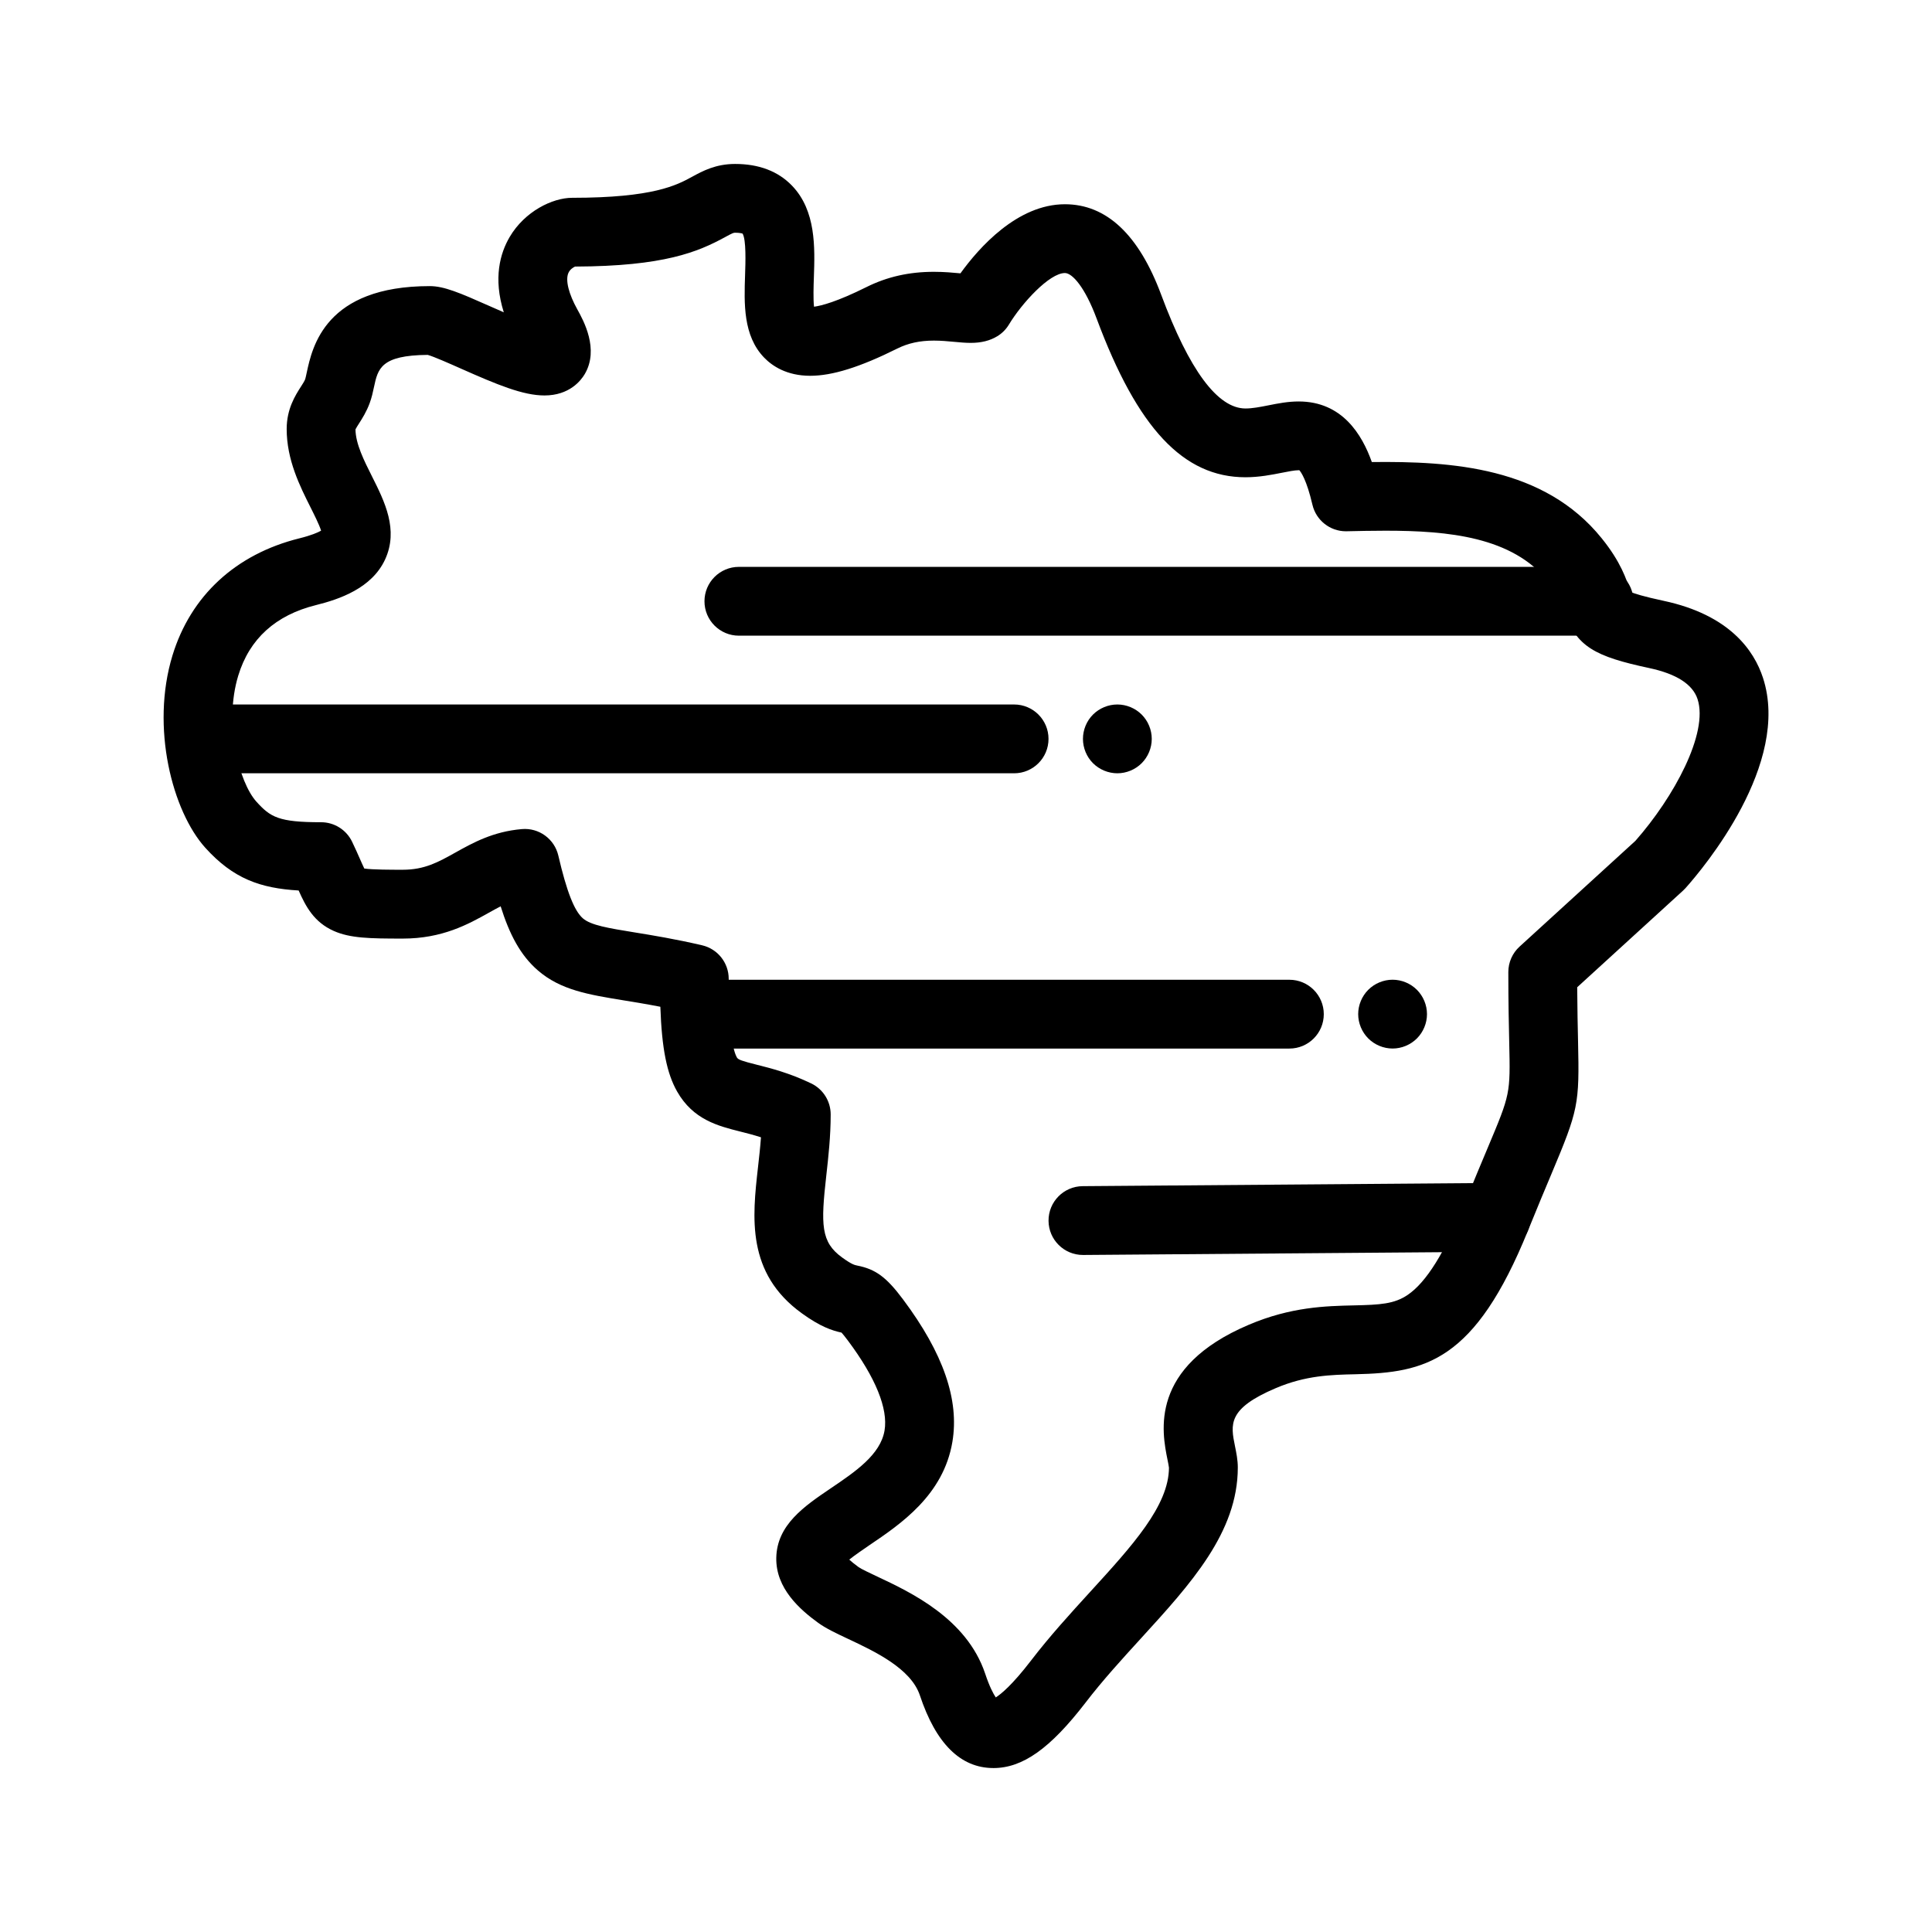 <?xml version="1.0" encoding="UTF-8"?>
<!-- Uploaded to: ICON Repo, www.svgrepo.com, Generator: ICON Repo Mixer Tools -->
<svg fill="#000000" width="800px" height="800px" version="1.1" viewBox="144 144 512 512" xmlns="http://www.w3.org/2000/svg">
 <g>
  <path d="m407.25 612.55c-8.684 0-15.234-6.488-19.477-19.281-2.406-7.141-12.016-11.656-19.031-14.953-3.117-1.465-5.809-2.731-7.887-4.231-4.856-3.523-11.266-9.125-11.133-17.207 0.148-8.793 7.445-13.73 14.5-18.504 6.445-4.359 13.109-8.867 14.191-15.266 0.977-5.793-2.371-14.023-9.684-23.809-0.816-1.09-1.363-1.754-1.711-2.144-2.5-0.543-5.621-1.562-10.512-5.109-14.789-10.66-13.113-25.523-11.637-38.641 0.297-2.621 0.598-5.289 0.797-8.008-1.934-0.629-3.746-1.086-5.527-1.535-5.84-1.469-12.457-3.137-16.699-10.609-2.719-4.789-4.059-11.371-4.438-22.453-3.586-0.695-6.793-1.219-9.75-1.699-9.305-1.516-16.652-2.715-22.676-7.906-4.695-4.047-7.59-9.66-9.895-17.016-0.996 0.512-2.031 1.09-3.164 1.719-5.461 3.047-12.254 6.836-22.809 6.836-8.742 0-13.902-0.094-18.242-2.019-5.293-2.348-7.449-6.531-9.32-10.727-10.164-0.594-17.336-3.129-24.73-11.316-8.723-9.656-14.535-31.887-8.711-50.961 4.832-15.828 16.77-26.852 33.617-31.043 3.242-0.805 4.941-1.566 5.773-2.035-0.488-1.582-1.84-4.266-2.789-6.16-2.82-5.613-6.332-12.602-6.332-20.781 0-5.324 2.281-8.895 3.793-11.254 0.477-0.746 0.93-1.453 1.086-1.887 0.012-0.039 0.027-0.074 0.043-0.113 0.078-0.234 0.254-1.059 0.383-1.656 1.473-6.871 4.918-22.961 32.625-22.961 3.758 0 7.93 1.777 15.594 5.18 1.137 0.504 2.531 1.125 4.012 1.762-2.859-9.082-0.945-15.695 1.551-19.949 4.008-6.824 11.371-10.395 16.57-10.395 21.566 0 27.719-3.356 31.793-5.578 2.773-1.512 6.227-3.394 11.391-3.394 6.316 0 11.387 1.93 15.066 5.742 6.414 6.641 6.078 16.445 5.805 24.324-0.078 2.262-0.195 5.711 0.039 7.769 1.957-0.258 6.09-1.316 13.922-5.219 5.449-2.715 11.285-4.031 17.844-4.031 2.727 0 5.113 0.223 7.039 0.402 4.891-6.781 15.066-18.309 27.684-18.309 11.012 0 19.594 8.062 25.508 23.965 7.449 20.012 14.969 30.16 22.348 30.16 1.863 0 3.914-0.406 6.086-0.836 2.535-0.504 5.16-1.023 8.004-1.023 11.539 0 16.801 8.777 19.391 16.055 21.164-0.238 45.684 1.316 60.906 20.191 5.106 6.305 6.602 10.988 7.5 13.785 0.043 0.141 0.094 0.293 0.145 0.445 1.012 0.422 3.375 1.203 8.781 2.356 17.465 3.727 23.957 13.148 26.324 20.398 7.453 22.793-15.777 50.414-20.508 55.719-0.207 0.23-0.426 0.453-0.656 0.664l-28.066 25.625c0.035 5.938 0.137 10.508 0.223 14.312 0.379 16.812 0.109 18.133-7.113 35.309-1.621 3.852-3.637 8.645-6.125 14.793-14.109 34.848-27.266 37.73-45.727 38.145-6.481 0.145-13.18 0.297-21.152 3.688-12.812 5.438-11.965 9.613-10.793 15.395 0.363 1.797 0.742 3.652 0.742 5.629 0 17.188-12.457 30.824-25.645 45.262-5 5.477-10.176 11.137-14.727 17.078-9.348 12.137-16.645 17.312-24.41 17.312zm-38.188-55.238c0.574 0.527 1.375 1.191 2.488 2 0.68 0.488 3.047 1.602 4.945 2.496 8.852 4.16 23.668 11.125 28.57 25.68 1.168 3.519 2.188 5.398 2.828 6.348 1.41-0.898 4.371-3.312 9.293-9.711 5.019-6.551 10.465-12.508 15.727-18.273 11.176-12.234 20.832-22.805 20.875-32.895-0.031-0.375-0.23-1.352-0.375-2.07-1.492-7.348-4.984-24.559 21.535-35.812 11.191-4.758 20.441-4.965 27.871-5.133 6.902-0.156 10.672-0.352 14.262-2.801 4.898-3.344 9.797-11.18 14.969-23.957 2.535-6.262 4.578-11.121 6.219-15.02 5.996-14.254 5.996-14.254 5.691-27.828-0.105-4.711-0.238-10.574-0.238-18.734 0-2.562 1.078-5.008 2.973-6.734l30.695-28.023c10.23-11.598 19.418-28.582 16.48-37.57-1.285-3.922-5.59-6.691-12.801-8.23-14.227-3.039-19.469-5.644-22.488-15.082-0.664-2.074-1.348-4.223-4.312-7.879-9.527-11.812-26.352-13.441-43.113-13.441-3.516 0-7.106 0.078-10.27 0.148-0.066 0-0.137 0.004-0.203 0.004-4.231 0-7.914-2.914-8.879-7.051-1.531-6.574-3.027-8.641-3.461-9.125-0.051-0.004-0.113-0.004-0.188-0.004-1.055 0-2.707 0.328-4.457 0.676-2.66 0.527-5.973 1.184-9.629 1.188-16.453 0-28.617-12.965-39.441-42.035-3.106-8.352-6.465-12.086-8.418-12.086-4.086 0-11.402 7.961-14.844 13.668-0.758 1.254-1.805 2.309-3.055 3.07-1.957 1.195-4.266 1.773-7.059 1.773-1.41 0-2.852-0.137-4.379-0.277-1.715-0.16-3.492-0.328-5.383-0.328-3.727 0-6.812 0.672-9.715 2.117-9.863 4.918-17.188 7.207-23.055 7.207-6.25 0-10.09-2.617-12.211-4.812-5.606-5.801-5.312-14.355-5.055-21.898 0.113-3.289 0.32-9.348-0.66-10.965-0.207-0.074-0.793-0.238-1.984-0.238-0.41 0-0.602 0.047-2.66 1.168-7.164 3.906-16.141 7.723-39.762 7.801-0.438 0.203-1.367 0.738-1.785 1.758-0.785 1.91 0.117 5.504 2.41 9.617 1.605 2.894 5.836 10.527 1.953 17.117-1.004 1.703-4.055 5.664-10.676 5.664-5.691 0-12.484-2.828-22.203-7.144-2.863-1.27-7.106-3.156-8.734-3.606-12.438 0.102-13.199 3.652-14.246 8.543-0.293 1.363-0.594 2.773-1.121 4.195-0.848 2.324-2.008 4.141-2.856 5.465-0.332 0.52-0.773 1.211-0.922 1.535 0.039 3.832 2.25 8.234 4.391 12.492 3.32 6.609 7.082 14.098 3.465 21.969-3.519 7.652-12.156 10.578-18.348 12.113-10.68 2.656-17.602 8.938-20.57 18.668-3.914 12.82 0.23 28.352 4.801 33.414 3.727 4.121 5.879 5.457 17.145 5.457 3.504 0 6.699 2.008 8.219 5.168 0.852 1.773 1.535 3.324 2.086 4.574 0.375 0.852 0.812 1.844 1.148 2.527 2.211 0.324 7.269 0.324 10.16 0.324 5.809 0 9.391-1.996 13.922-4.527 4.699-2.621 10.023-5.594 17.676-6.25 4.512-0.391 8.633 2.602 9.66 7.019 2.219 9.535 4.231 14.668 6.519 16.645 2.125 1.832 6.727 2.582 13.695 3.715 4.773 0.777 10.715 1.746 17.887 3.414 4.129 0.961 7.051 4.641 7.051 8.879 0 14.07 1.184 19.109 2.176 20.855 0.324 0.57 1.262 0.914 5.289 1.926 3.621 0.91 8.578 2.156 14.379 4.938 3.164 1.516 5.18 4.715 5.18 8.223 0 5.863-0.613 11.305-1.152 16.109-1.48 13.133-1.48 17.723 4.199 21.816 2.539 1.84 3.316 1.996 4 2.133 4.887 0.969 7.723 3.066 12.145 8.984 10.668 14.27 14.938 26.621 13.059 37.758-2.379 14.098-13.695 21.75-21.957 27.336-1.645 1.133-3.875 2.641-5.371 3.848z"/>
  <path d="m567.76 312.46h-227.95c-5.035 0-9.117-4.082-9.117-9.117s4.082-9.117 9.117-9.117h227.95c5.035 0 9.117 4.082 9.117 9.117s-4.082 9.117-9.117 9.117z"/>
  <path d="m485.7 421.88h-155.01c-5.035 0-9.117-4.082-9.117-9.117 0-5.035 4.082-9.117 9.117-9.117h155.01c5.035 0 9.117 4.082 9.117 9.117 0.004 5.035-4.078 9.117-9.113 9.117z"/>
  <path d="m412.75 348.93h-209.72c-5.035 0-9.117-4.082-9.117-9.117s4.082-9.117 9.117-9.117h209.72c5.035 0 9.117 4.082 9.117 9.117s-4.082 9.117-9.117 9.117z"/>
  <path d="m430.99 476.58c-5.004 0-9.078-4.035-9.117-9.047-0.039-5.035 4.012-9.148 9.047-9.188l109.52-0.848h0.07c5.004 0 9.078 4.035 9.117 9.047 0.039 5.035-4.012 9.148-9.047 9.188l-109.52 0.848h-0.07z"/>
  <path d="m440.11 348.93c-2.398 0-4.75-0.977-6.457-2.672-1.695-1.695-2.66-4.051-2.66-6.445 0-2.398 0.965-4.75 2.66-6.445 1.707-1.695 4.047-2.672 6.457-2.672 2.398 0 4.75 0.977 6.445 2.672 1.699 1.695 2.672 4.047 2.672 6.445s-0.977 4.75-2.672 6.445c-1.695 1.695-4.047 2.672-6.445 2.672z"/>
  <path d="m513.05 421.87c-2.398 0-4.75-0.977-6.445-2.672-1.695-1.695-2.672-4.047-2.672-6.445 0-2.398 0.977-4.75 2.672-6.445 1.695-1.695 4.039-2.672 6.445-2.672 2.398 0 4.75 0.977 6.445 2.672 1.695 1.695 2.672 4.047 2.672 6.445 0 2.398-0.977 4.75-2.672 6.445-1.703 1.699-4.047 2.672-6.445 2.672z"/>
 </g>
</svg>